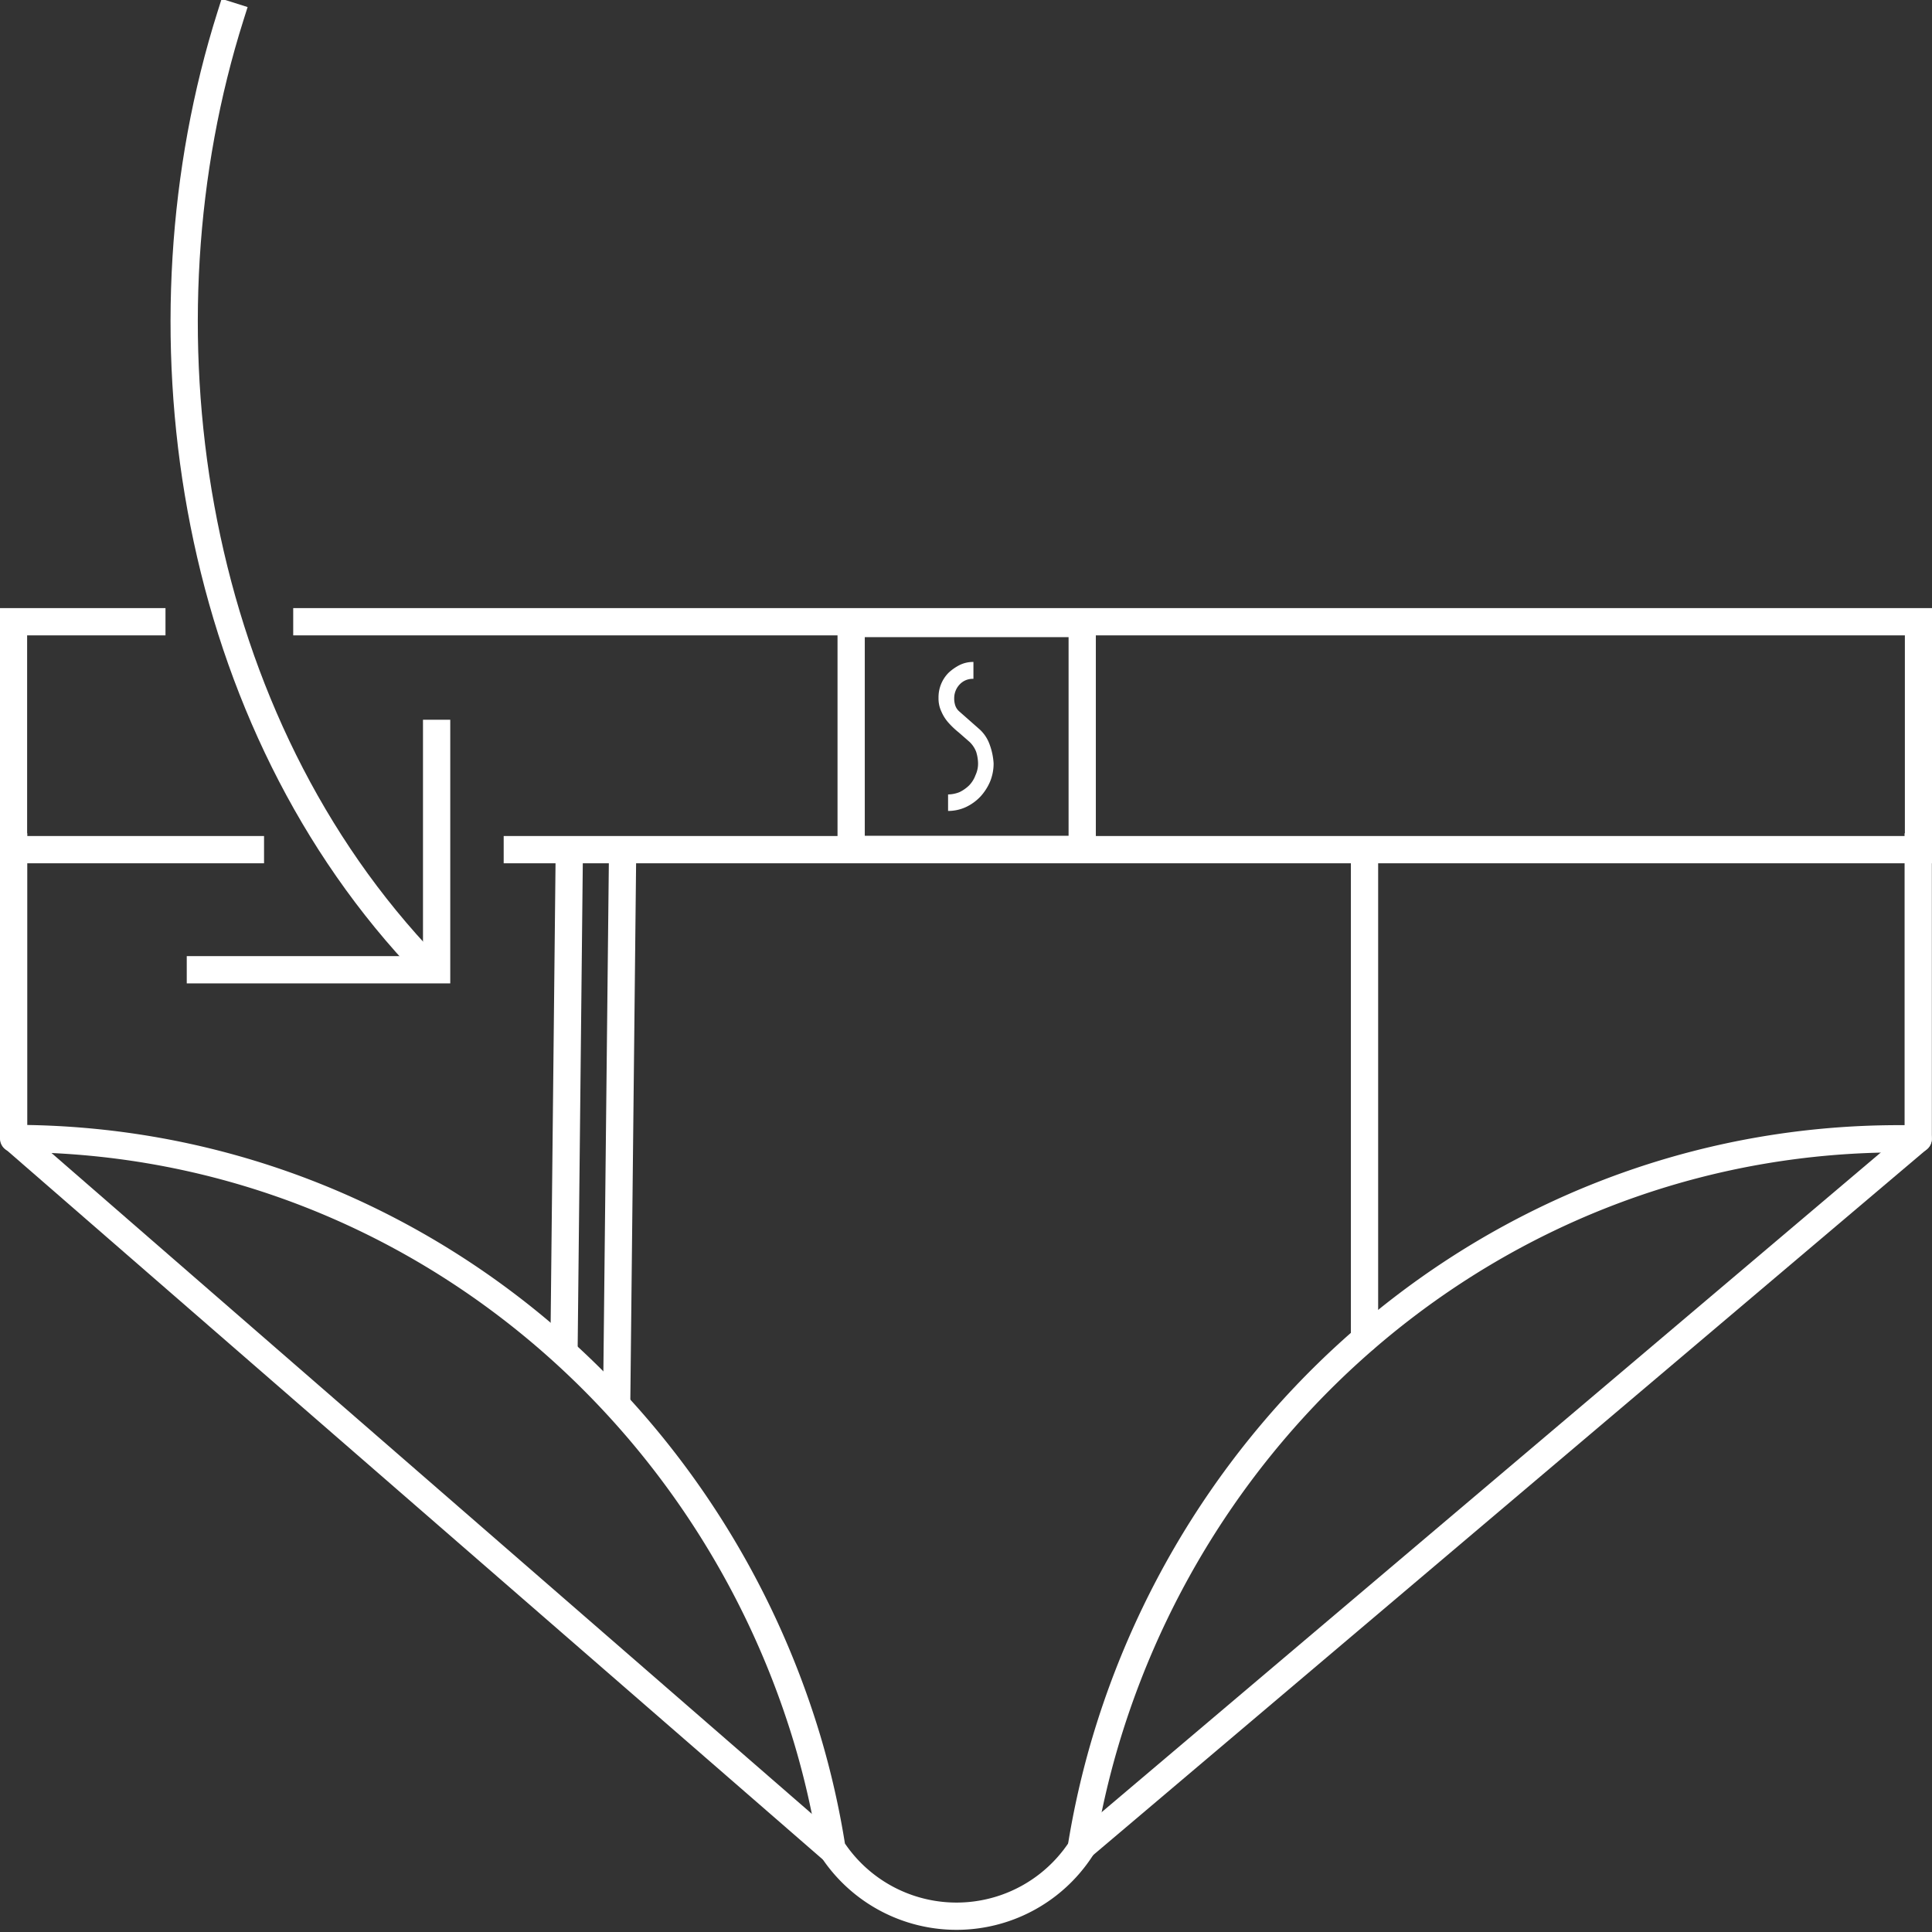 <?xml version="1.0" encoding="utf-8"?><svg id="ICÔNES" xmlns="http://www.w3.org/2000/svg" viewBox="0 0 141.73 141.73"><rect x="0" y="0" width="141.73" height="141.73" fill="#333333" stroke="none"/><defs><style>.cls-1,.cls-3,.cls-4,.cls-5,.cls-6{fill:none;stroke:#fff;}.cls-1,.cls-5,.cls-6{stroke-miterlimit:10;}.cls-1,.cls-3,.cls-4{stroke-width:2px;}.cls-2{fill:#fff;}.cls-3,.cls-4{stroke-linejoin:round;}.cls-4{stroke-linecap:round;}.cls-5{stroke-linecap:square;}.cls-5,.cls-6{stroke-width:2px;}</style></defs><g id="SLO2"><line class="cls-1" x1="45.24" y1="102.79" x2="45.68" y2="61.84"/><line class="cls-1" x1="41.37" y1="99.51" x2="41.76" y2="62.69"/></g><g id="ÉTIQUETTE_CLASSIC" data-name="ÉTIQUETTE CLASSIC"><path class="cls-2" d="M71.88,53.52l-1.52-1.34a1,1,0,0,1-.29-.45A1.63,1.63,0,0,1,70,51.2a1.46,1.46,0,0,1,.41-1,1.3,1.3,0,0,1,1-.4V48.56a2.24,2.24,0,0,0-1,.22,3.55,3.55,0,0,0-.82.57,2.55,2.55,0,0,0-.74,1.85,2.22,2.22,0,0,0,.21,1,3,3,0,0,0,.53.83,6.13,6.13,0,0,0,.74.7l.8.7a2,2,0,0,1,.48.72,3,3,0,0,1,.14.85,2,2,0,0,1-.19.87,2.11,2.11,0,0,1-.47.75,2.74,2.74,0,0,1-.7.49,2.37,2.37,0,0,1-.84.17v1.21a3.11,3.11,0,0,0,1.3-.28,3.54,3.54,0,0,0,1.06-.76,3.86,3.86,0,0,0,.72-1.11A3.48,3.48,0,0,0,72.89,56a4.77,4.77,0,0,0-.29-1.38A2.74,2.74,0,0,0,71.88,53.52Z"/></g><g id="POCHE_OUVERTE" data-name="POCHE OUVERTE"><g id="SLO2-2" data-name="SLO2"><path class="cls-3" d="M140.72,61.13V83.54c-.47,0-.93,0-1.4,0-27.4,0-50.56,18.57-58.2,44.12h0a61.94,61.94,0,0,0-1.81,7.95,10.9,10.9,0,0,1-18.28,0,61,61,0,0,0-1.81-8h0C51.57,102.11,28.43,83.52,1,83.52V61.13"/><line class="cls-4" x1="140.71" y1="83.54" x2="79.34" y2="135.5"/><line class="cls-4" x1="1.03" y1="83.52" x2="60.95" y2="135.6"/><rect class="cls-4" x="62.44" y="45.74" width="16.95" height="16.58"/><polyline class="cls-1" points="19.37 62.33 0.99 62.33 0.99 45.61 12.14 45.61"/><polyline class="cls-1" points="21.51 45.61 140.74 45.61 140.74 62.33 36.95 62.33"/></g><path class="cls-5" d="M16.91,1.17C9.74,23.83,13.74,51.83,30.57,70.05"/><g id="FLÈCHE"><polyline class="cls-6" points="32.03 52.8 32.03 71.14 13.7 71.14 32.03 71.14"/></g></g><line class="cls-4" x1="100.1" y1="62.39" x2="100.1" y2="98.21"/></svg>
